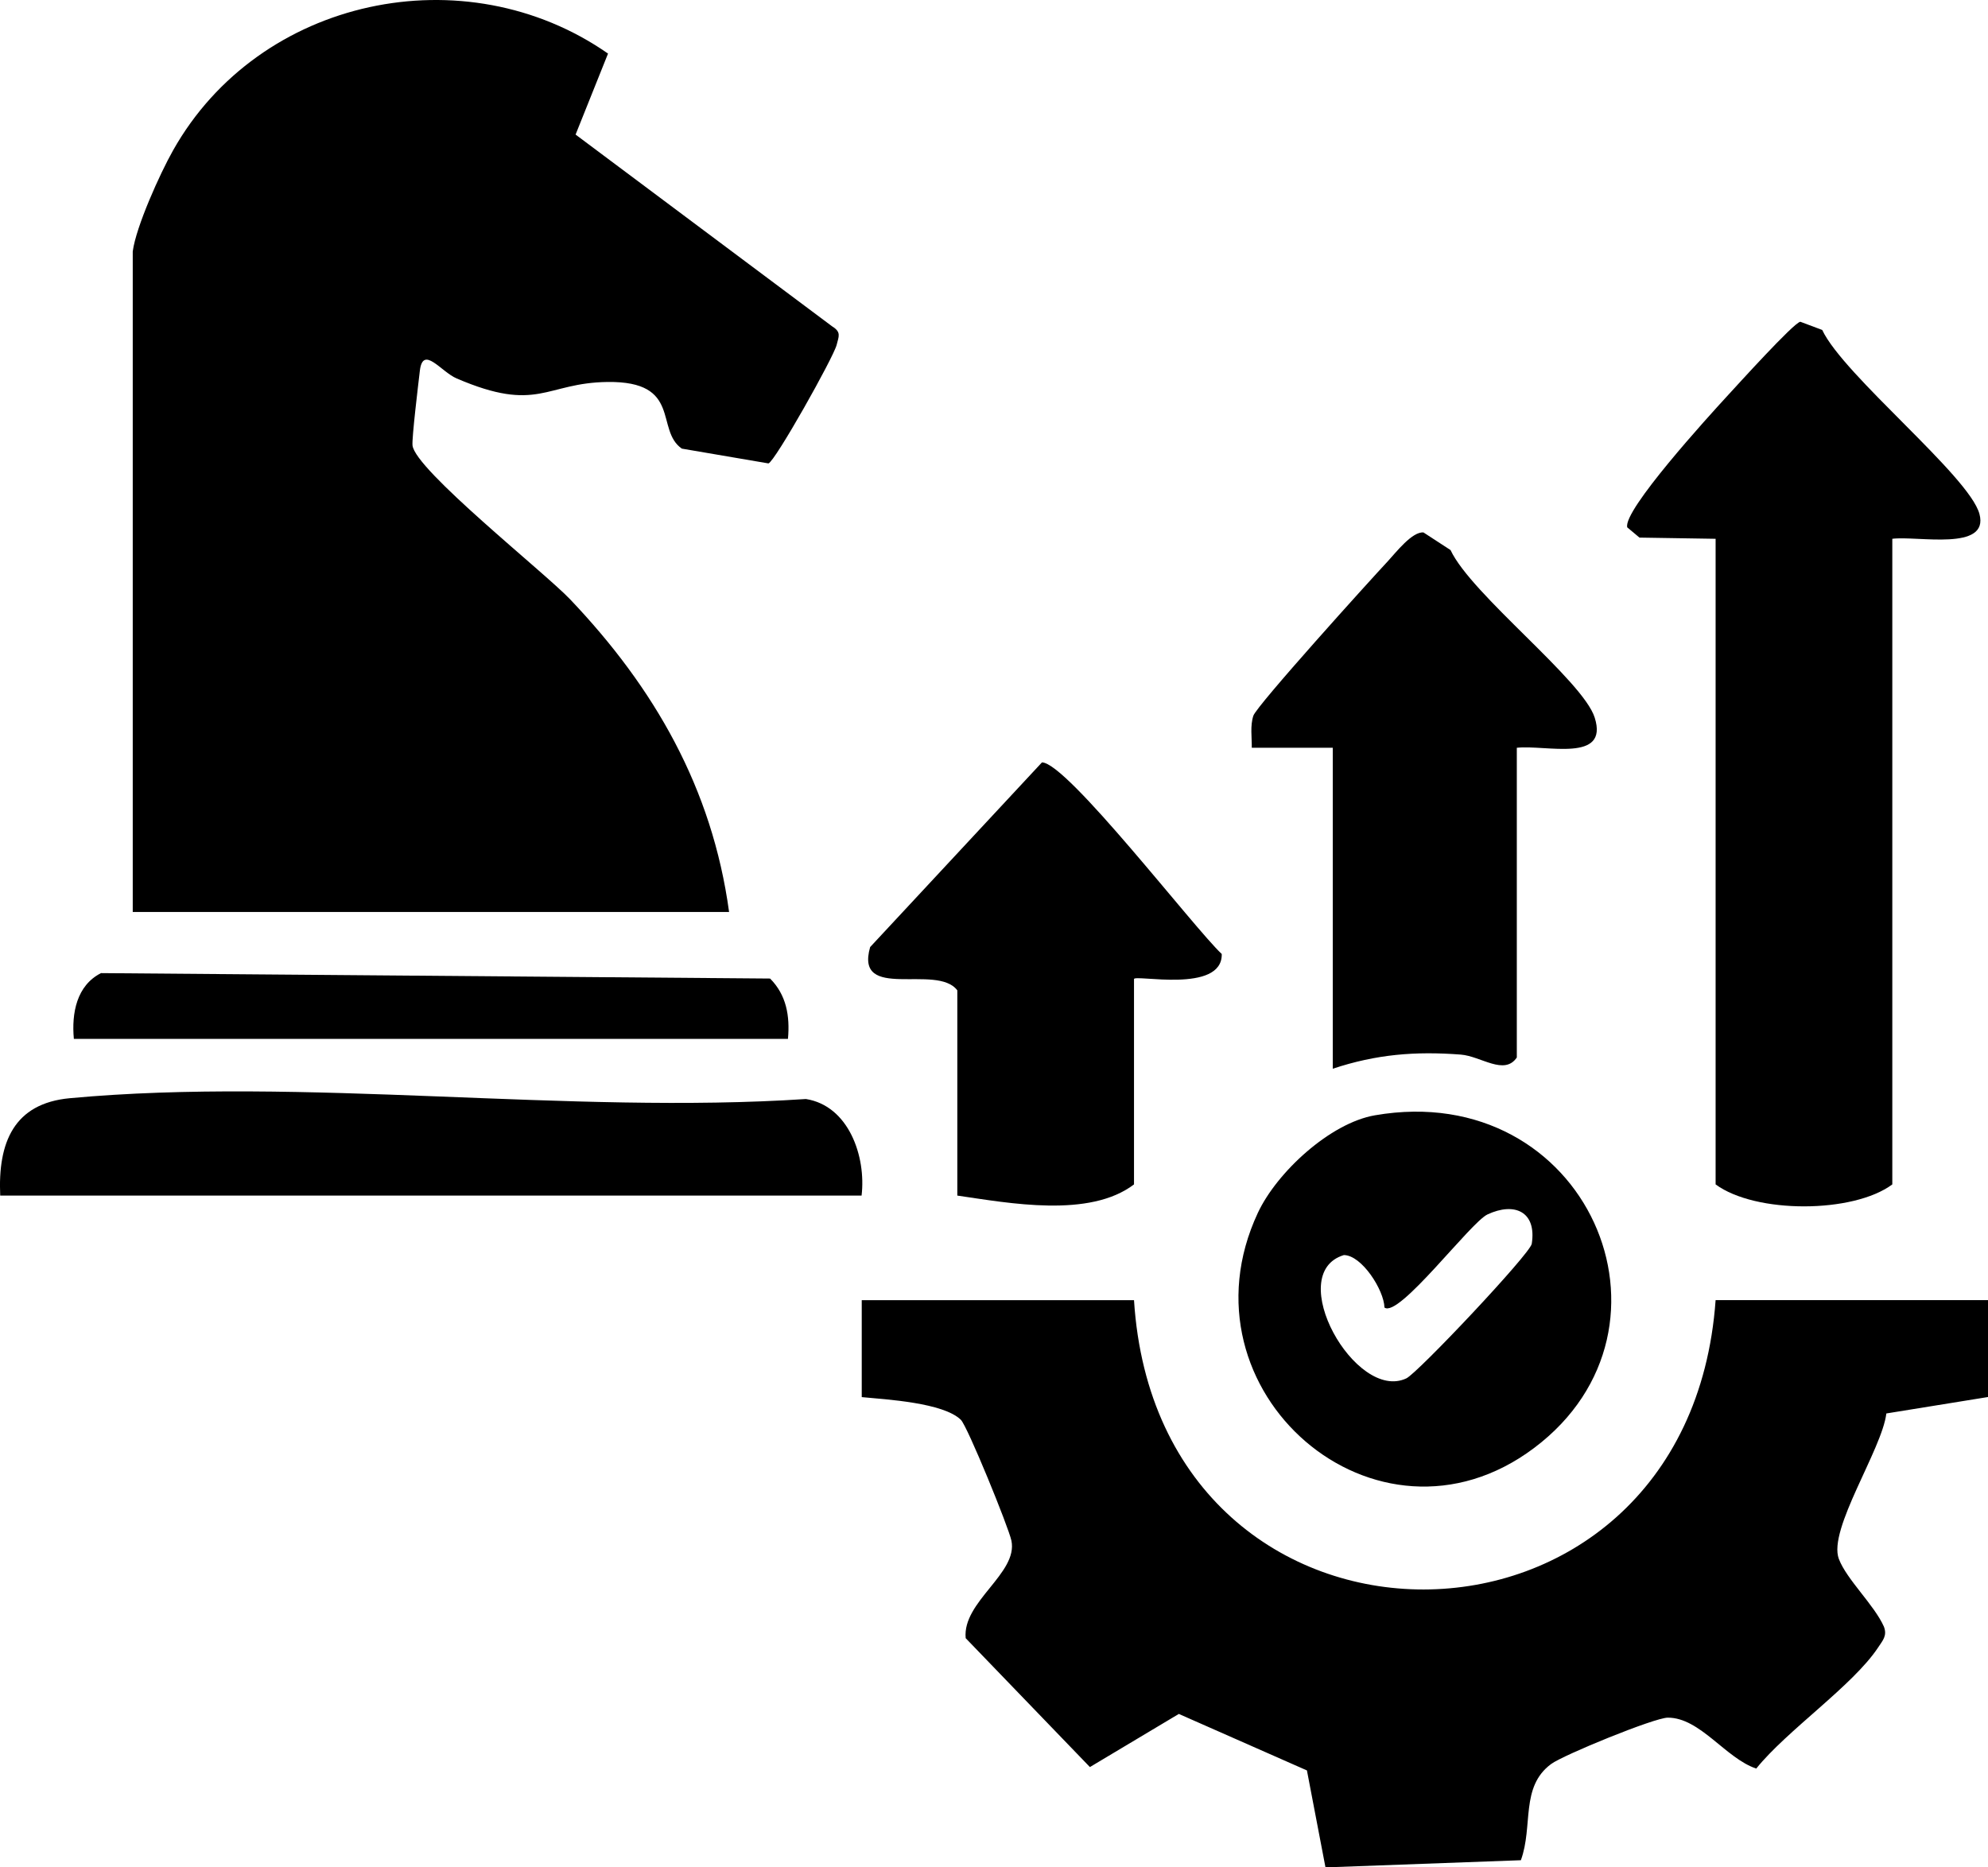 <svg width="66" height="62" viewBox="0 0 66 62" fill="none" xmlns="http://www.w3.org/2000/svg">
<g clip-path="url(#clip0_493_676)">
<path d="M4.407 8.348C4.514 7.531 5.311 5.761 5.744 4.996C8.608 -0.097 15.445 -1.526 20.186 1.779L19.109 4.468L27.627 10.836C27.937 11.027 27.846 11.168 27.776 11.451C27.671 11.867 25.73 15.324 25.512 15.386L22.636 14.895C21.741 14.273 22.657 12.65 20.167 12.682C18.097 12.71 17.867 13.728 15.159 12.564C14.638 12.341 14.042 11.448 13.939 12.308C13.888 12.742 13.67 14.543 13.695 14.786C13.771 15.589 18.082 19.009 18.925 19.896C21.721 22.832 23.645 26.168 24.205 30.279H4.407V8.348Z" fill="black"/>
<path d="M37.648 43.165C38.459 55.998 56.045 55.954 56.957 43.165H66V46.383L62.625 46.929C62.485 48.118 60.679 50.785 61.048 51.758C61.307 52.442 62.221 53.282 62.544 54.006C62.661 54.311 62.502 54.469 62.351 54.7C61.513 55.966 59.322 57.453 58.306 58.719C57.289 58.38 56.441 57.024 55.368 57.029C54.93 57.029 51.9 58.268 51.496 58.568C50.465 59.331 50.907 60.622 50.492 61.762L44.005 62L43.389 58.781L39.136 56.905L36.184 58.669L32.06 54.39C31.943 53.176 33.805 52.237 33.578 51.151C33.483 50.703 32.119 47.352 31.899 47.139C31.317 46.572 29.442 46.465 28.609 46.386V43.167H37.65L37.648 43.165Z" fill="black"/>
<path d="M62.823 17.889V39.324C61.522 40.292 58.281 40.3 56.957 39.324V17.889L54.429 17.849L54.024 17.51C53.865 16.957 56.739 13.805 57.318 13.175C57.673 12.791 59.555 10.707 59.77 10.683L60.496 10.955C61.207 12.467 65.382 15.81 65.716 17.064C66.051 18.317 63.649 17.782 62.82 17.889H62.823Z" fill="black"/>
<path d="M50.357 24.827V35.111C49.942 35.721 49.169 35.067 48.497 35.014C46.979 34.898 45.689 35.005 44.247 35.483V24.827H41.558C41.563 24.48 41.5 24.101 41.61 23.764C41.72 23.427 45.491 19.257 46.078 18.63C46.344 18.342 46.882 17.646 47.258 17.678L48.157 18.263C48.842 19.735 52.555 22.592 52.943 23.826C53.42 25.335 51.335 24.723 50.357 24.827Z" fill="black"/>
<path d="M45.65 37.029C52.665 35.817 56.27 44.069 50.927 48.078C45.701 52.001 38.997 46.185 41.759 40.27C42.392 38.917 44.161 37.284 45.65 37.029ZM45.963 43.412C45.948 42.83 45.21 41.675 44.616 41.67C42.602 42.282 45.005 46.557 46.689 45.764C47.067 45.586 50.802 41.626 50.853 41.296C51.02 40.23 50.284 39.901 49.385 40.32C48.817 40.585 46.437 43.772 45.963 43.412Z" fill="black"/>
<path d="M37.648 32.509V39.324C36.169 40.449 33.51 39.946 31.782 39.695V32.881C31.102 31.974 28.365 33.272 28.888 31.444L34.592 25.313C35.423 25.313 39.647 30.822 40.561 31.674C40.59 33.002 37.648 32.341 37.648 32.507V32.509Z" fill="black"/>
<path d="M28.604 39.695H0.007C-0.073 37.931 0.46 36.635 2.317 36.462C10.065 35.745 18.893 37.009 26.756 36.489C28.179 36.714 28.758 38.399 28.604 39.695Z" fill="black"/>
<path d="M26.16 34.492H2.452C2.373 33.637 2.544 32.72 3.353 32.309L25.566 32.489C26.109 33.035 26.228 33.733 26.16 34.489V34.492Z" fill="black"/>
</g>
<defs>
<clipPath id="clip0_493_676">
<rect width="66" height="62" fill="white"/>
</clipPath>
</defs>
</svg>
